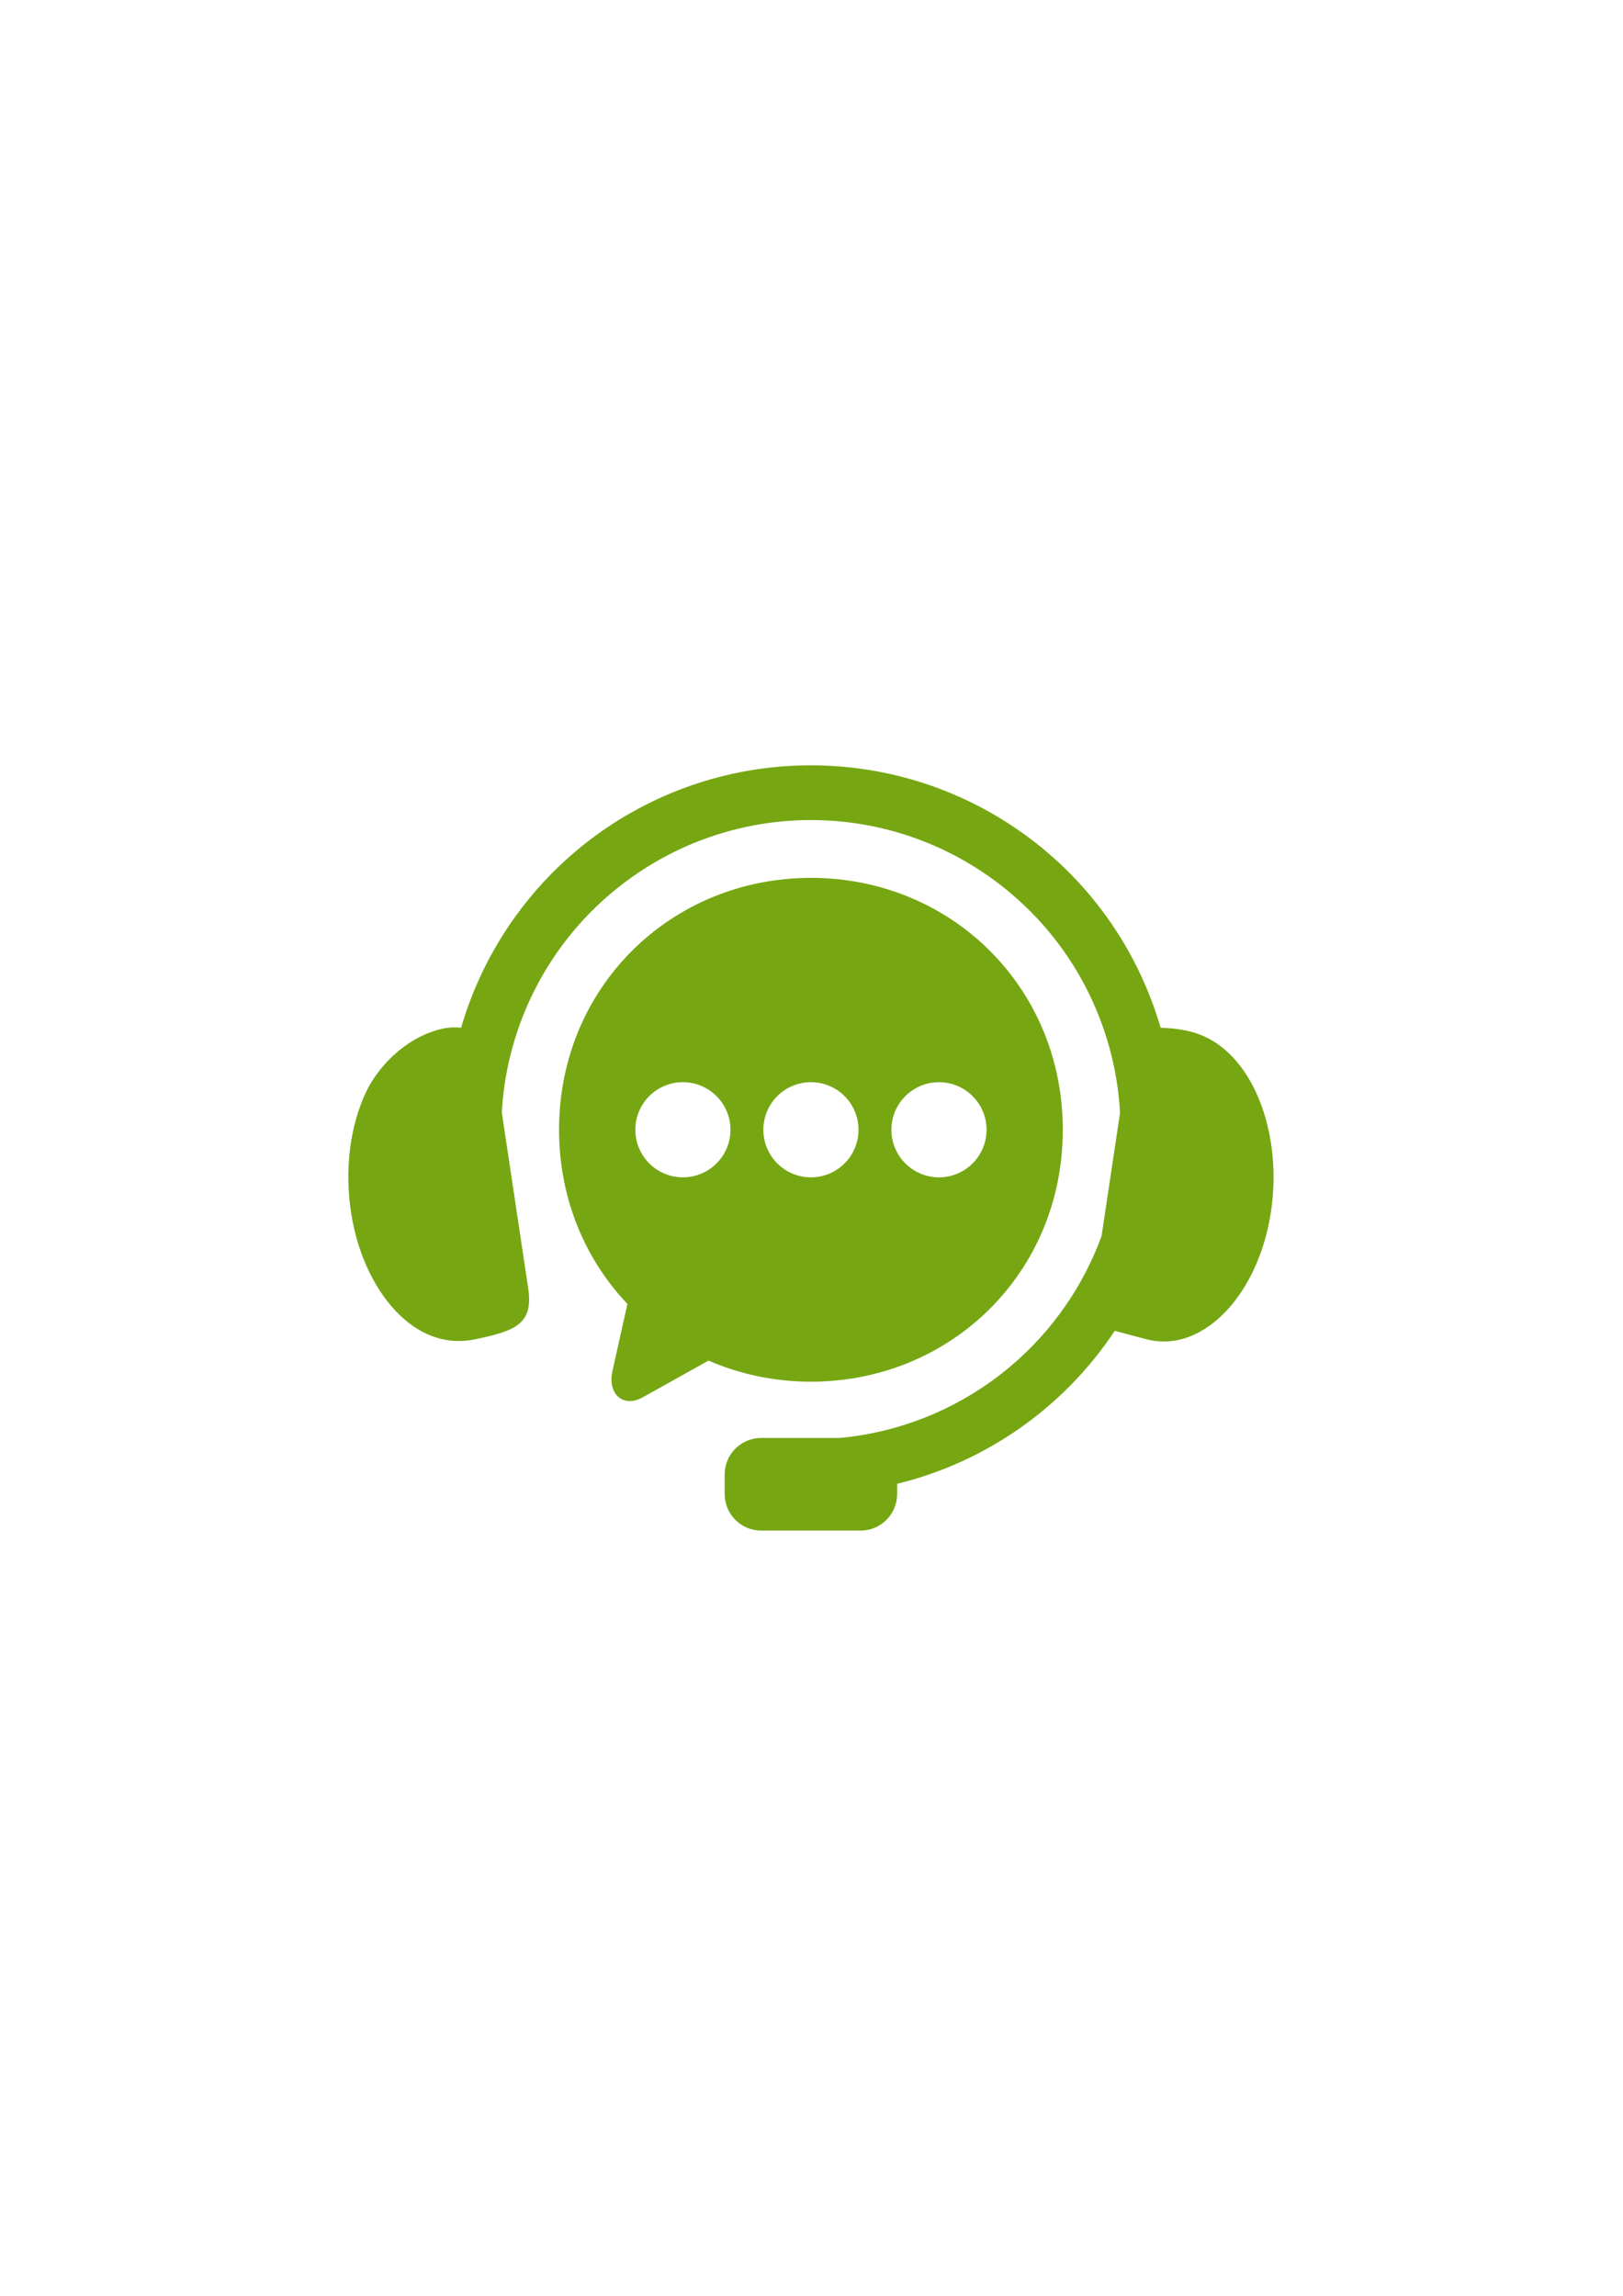 <svg xmlns:xlink="http://www.w3.org/1999/xlink" viewBox="0 0 21000 29700" style="shape-rendering:geometricPrecision; text-rendering:geometricPrecision; image-rendering:optimizeQuality; fill-rule:evenodd; clip-rule:evenodd" version="1.1" height="297mm" width="210mm" xml:space="preserve" xmlns="http://www.w3.org/2000/svg">
 <defs>
  <style type="text/css">
   
    .fil0 {fill:#76A713}
   
  </style>
 </defs>
 <g id="Layer_x0020_1">
  <path d="M10647.04 9903.17c-962.72,-32.06 -1935.37,230.59 -2775.11,791.13 -943.15,630.22 -1602.27,1560.88 -1905.87,2601.26 -83.84,-10.24 -184.23,-5.72 -303.45,28 -445.08,126.29 -779.84,490.99 -930.36,812.2 -195.22,418.59 -277.56,972.2 -190.71,1543.72 86.25,569.71 326.93,1039.33 627.96,1330.88 301.94,291.7 642.86,386.53 981.53,315.34 504.24,-107.62 754.25,-188.15 683.66,-657.92l-341.83 -2277.19c68.94,-1232.45 706.99,-2392.64 1774.16,-3106.1 1428.42,-954.14 3301.17,-893.03 4663.67,152.93 947.82,726.7 1498.11,1815.55 1561.63,2958.59l-239.02 1592.94c-533.14,1458.98 -1854.84,2469.56 -3384.26,2613l-1018.4 -0.01c-262.81,0 -474.43,211.63 -474.43,474.13l0 250.16c0,262.65 211.63,474.28 474.43,474.28l1284.08 0.01c262.65,0 473.38,-211.63 473.38,-474.28l0 -130.8c1153.27,-281.47 2159.94,-990.26 2815.45,-1978.72l411.37 109.13c334.75,86.85 679.74,-23.78 981.53,-315.34 301.04,-291.7 541.57,-761.17 627.96,-1330.88 87.15,-571.52 2.41,-1124.22 -190.56,-1543.72 -193.72,-419.5 -482.26,-685.91 -815.36,-781.49 -139.53,-40.19 -290.95,-54.94 -420.85,-58.85 -274.55,-940.74 -839.74,-1796.29 -1654.35,-2420.94 -800.91,-614.57 -1753.54,-939.84 -2716.26,-971.45l0.01 -0.01z" class="fil0" id="path2"></path>
  <path d="M12149.96 13999.99c339.42,0 614.57,275.15 615.32,615.47 -0.75,339.42 -275.9,615.32 -615.32,615.32 -340.32,0 -616.22,-275.9 -616.22,-615.32 0,-340.17 276.05,-615.47 616.22,-615.47zm-1657.21 0c340.17,0 615.32,275.15 615.32,615.47 0,339.42 -275.15,615.32 -615.32,615.32 -340.47,0 -615.62,-275.9 -615.62,-615.32 0,-340.17 275.15,-615.47 615.62,-615.47zm-1656.6 0c339.42,0 615.32,275.15 615.32,615.47 0,339.42 -275.9,615.32 -615.32,615.32 -340.17,0 -615.47,-275.9 -615.47,-615.32 0,-340.17 275.3,-615.47 615.47,-615.47zm1656.6 -2643.41c-1804.72,0 -3259.03,1406.45 -3259.03,3258.88 0,889.71 336.41,1676.02 884.45,2252.96l-194.47 871.8c-64.12,286.89 134.86,479.85 392.7,336.26l851.33 -474.89c404.59,175.66 852.09,272.74 1325.01,272.74 1805.32,0 3258.73,-1405.54 3258.73,-3258.88 0,-1852.43 -1453.41,-3258.88 -3258.73,-3258.88l0.01 0.01z" class="fil0" id="path4"></path>
 </g>
</svg>
